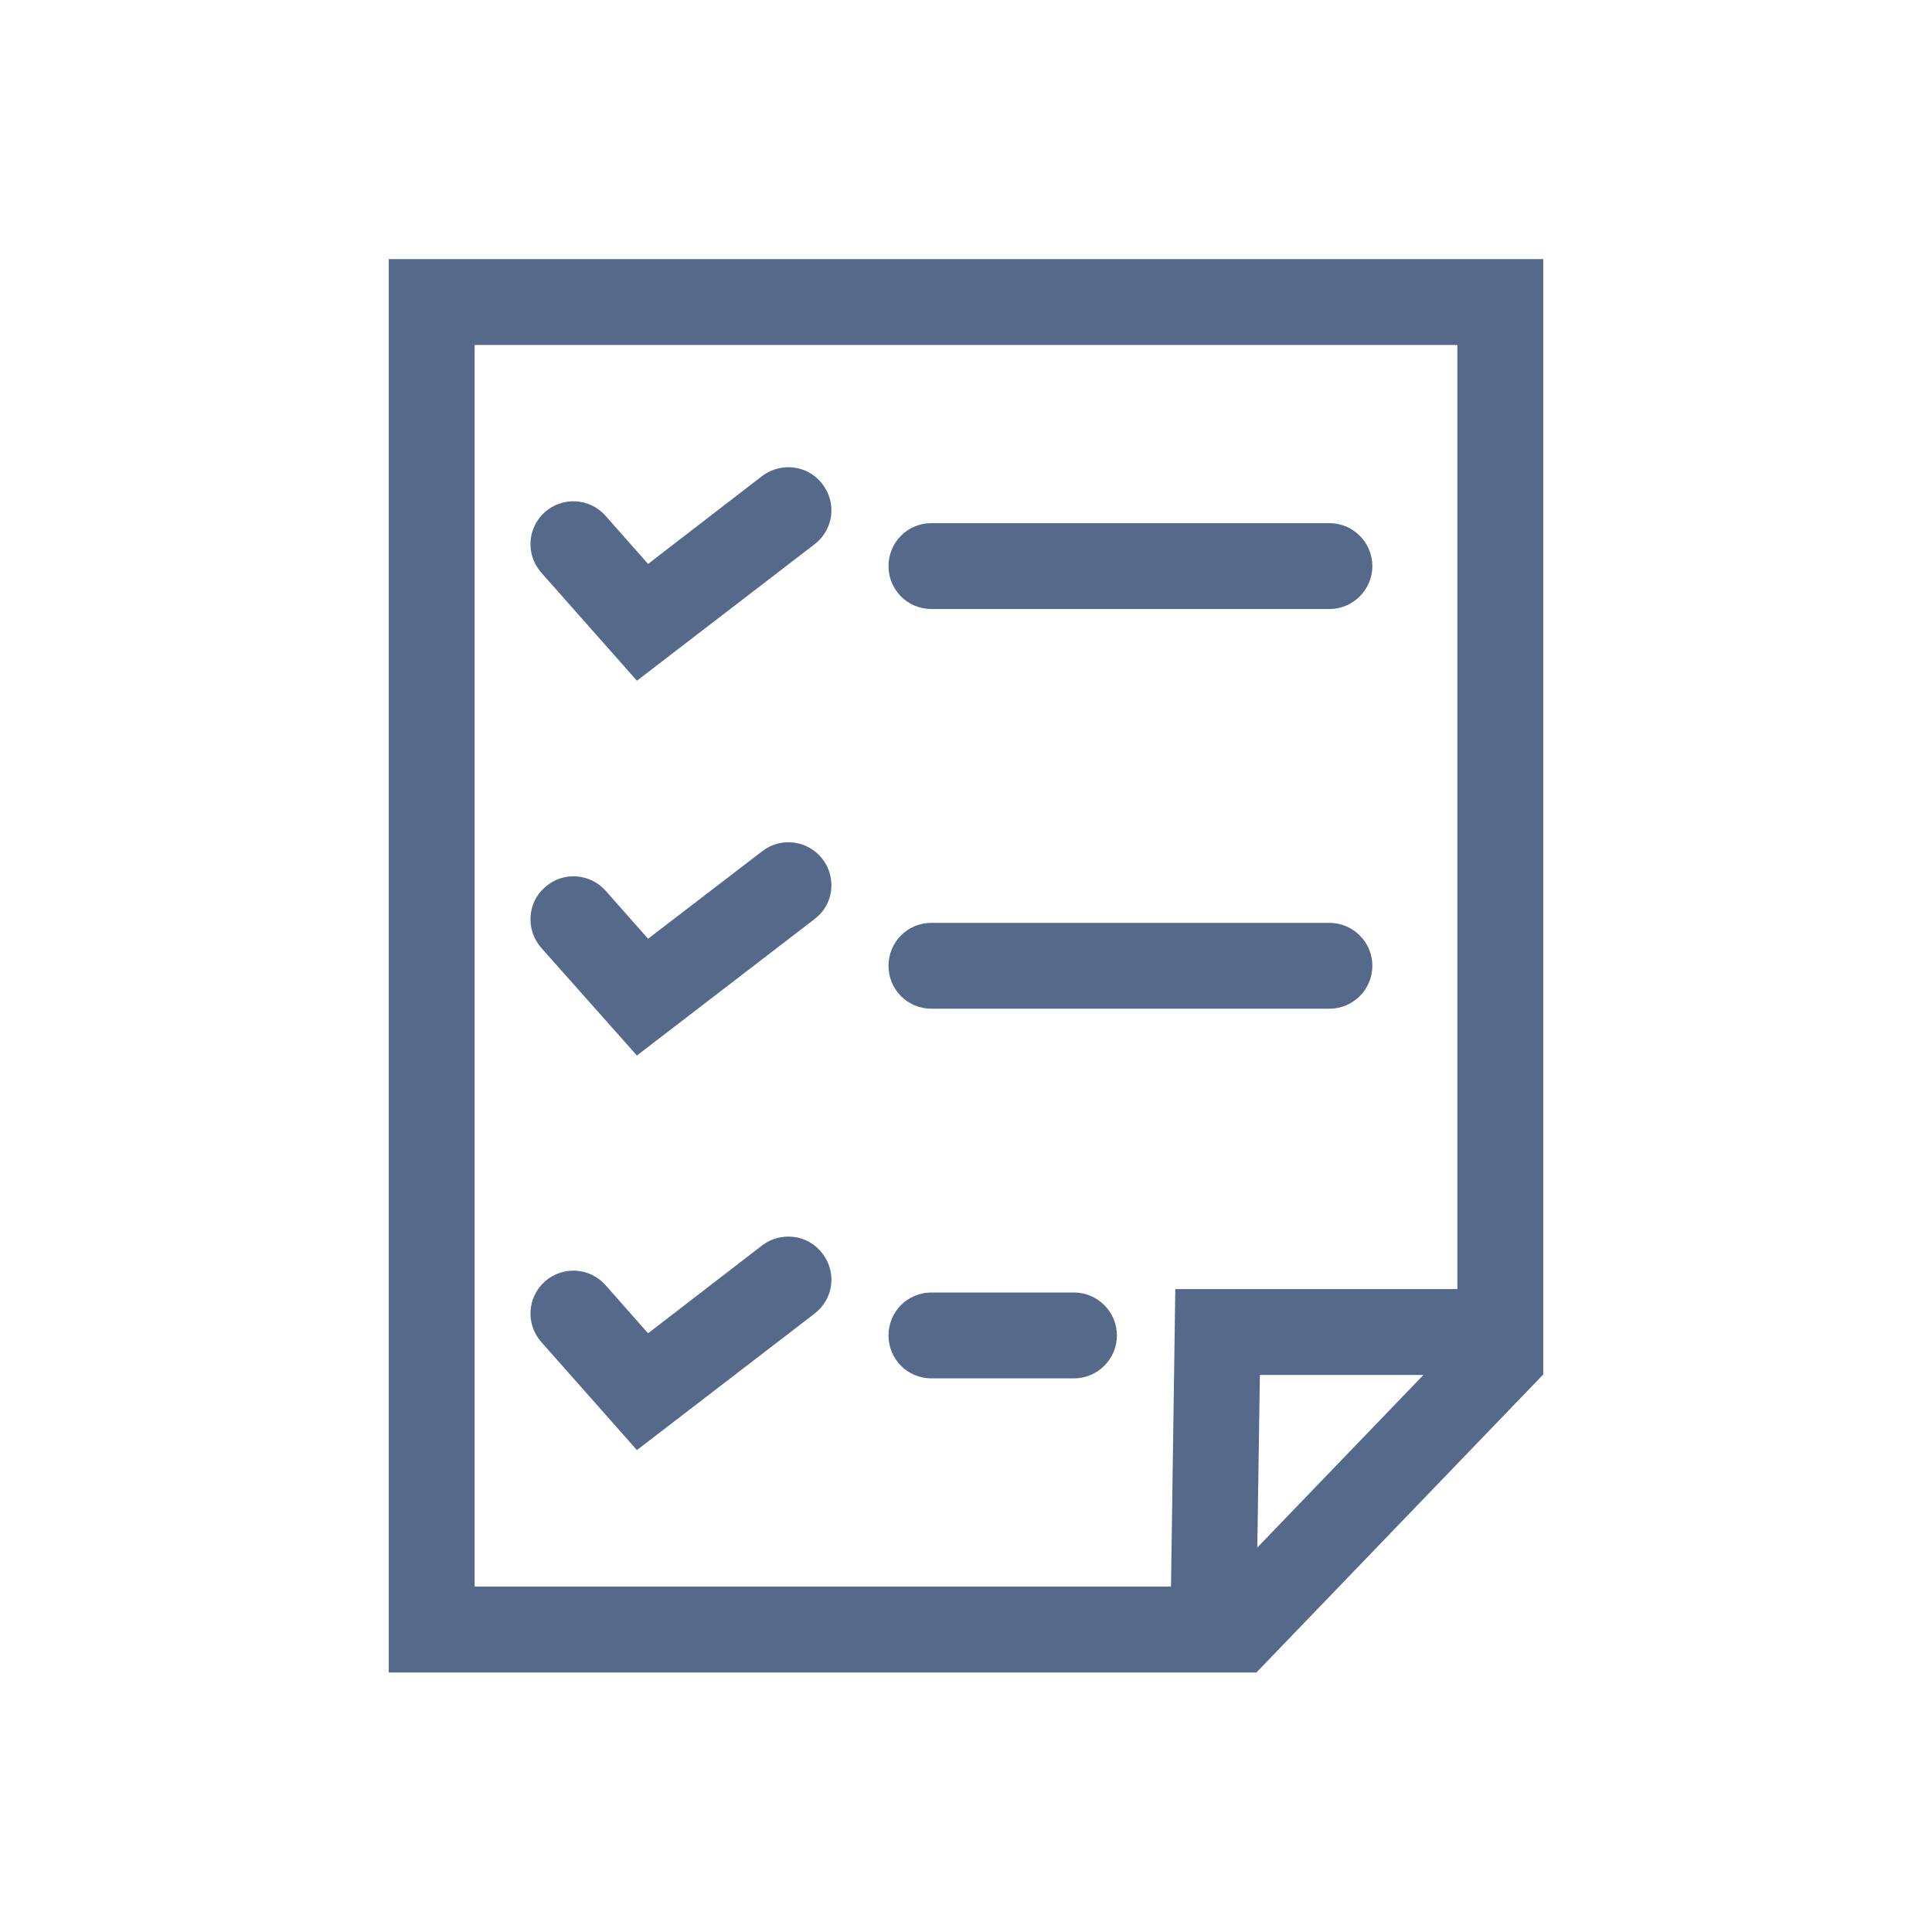 <?xml version="1.0" encoding="UTF-8"?>
<svg id="Layer_1" xmlns="http://www.w3.org/2000/svg" version="1.1" viewBox="0 0 45 45">
  <!-- Generator: Adobe Illustrator 29.8.3, SVG Export Plug-In . SVG Version: 2.1.1 Build 3)  -->
  <defs>
    <style>
      .st0 {
        fill: #55698b;
      }
    </style>
  </defs>
  <path class="st0" d="M45.568,53.129c-.01.01-.01.03-.02.04-.01,0-.02-.01-.03-.03.02,0,.03-.01.05-.01Z"/>
  <g>
    <path class="st0" d="M9.055,6.035v32.92h20.19l.01.01,6.68-6.94h.01V6.035H9.055ZM29.285,36.045l.06-4.02h3.81l-3.87,4.02ZM33.945,30.025h-6.57l-.1,6.93H11.055V8.035h22.89v21.99Z"/>
    <path class="st0" d="M18.975,12.675l-4.14,3.18-2.23-2.52c-.36-.41-.33-1.04.09-1.41.41-.36,1.04-.33,1.41.09l.99,1.12,2.66-2.05c.44-.33,1.07-.25,1.4.19.34.44.26,1.06-.18,1.4Z"/>
    <path class="st0" d="M31.965,13.185c0,.55-.45,1-1,1h-9.27c-.56,0-1-.45-1-1s.44-1,1-1h9.27c.55,0,1,.45,1,1Z"/>
    <path class="st0" d="M31.965,22.495c0,.55-.45,1-1,1h-9.27c-.56,0-1-.45-1-1s.44-1,1-1h9.27c.55,0,1,.45,1,1Z"/>
    <path class="st0" d="M26.015,31.105c0,.55-.45,1-1,1h-3.32c-.56,0-1-.45-1-1s.44-1,1-1h3.32c.55,0,1,.45,1,1Z"/>
    <path class="st0" d="M18.975,21.405l-4.14,3.18-2.23-2.51c-.36-.41-.33-1.05.09-1.41.41-.37,1.04-.33,1.41.08l.99,1.12,2.66-2.04c.44-.34,1.07-.25,1.4.18.34.44.26,1.07-.18,1.4Z"/>
    <path class="st0" d="M18.975,30.595l-4.14,3.18-2.23-2.52c-.36-.41-.33-1.04.09-1.41.41-.36,1.04-.33,1.41.09l.99,1.12,2.66-2.05c.44-.33,1.07-.25,1.4.19.34.44.26,1.06-.18,1.4Z"/>
  </g>
</svg>